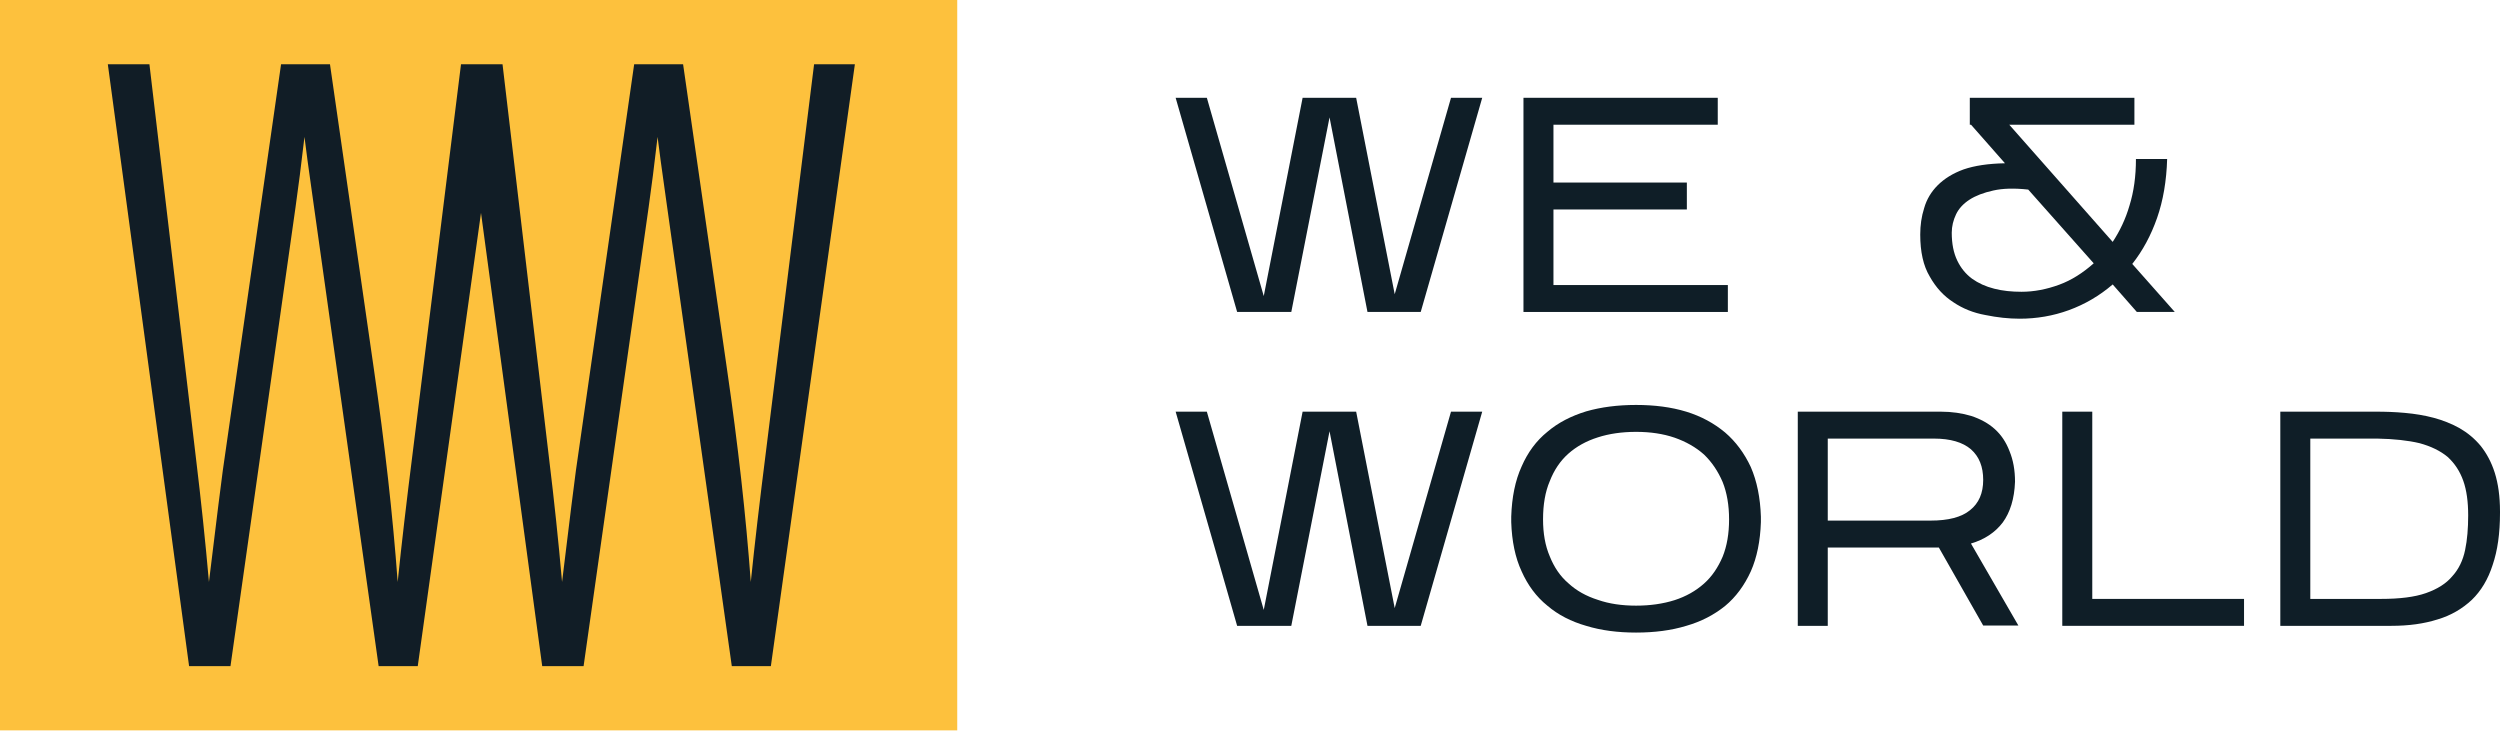 <svg width="266" height="78" viewBox="0 0 266 78" fill="none" xmlns="http://www.w3.org/2000/svg">
<path d="M101.85 0H0V77.712H101.85V0Z" fill="#FDC13D"/>
<path d="M141.463 12.489L137.394 33.193H131.632L125.088 10.405H128.409L134.464 31.5L138.598 10.405H144.295L148.397 31.305L154.387 10.405H157.708L151.164 33.193H145.5L141.463 12.489Z" fill="#0F1E27"/>
<path d="M183.844 30.329V33.193H162.097V10.405H182.769V13.27H165.288V19.423H179.481V22.288H165.288V30.329H183.844Z" fill="#0F1E27"/>
<path d="M224.79 30.264C223.39 31.468 221.827 32.38 220.134 32.998C218.441 33.617 216.684 33.91 214.893 33.91C213.721 33.91 212.517 33.779 211.247 33.519C209.977 33.291 208.838 32.835 207.829 32.152C206.819 31.501 205.973 30.589 205.322 29.417C204.638 28.278 204.313 26.78 204.313 24.957C204.313 23.98 204.443 23.036 204.736 22.125C204.996 21.213 205.485 20.399 206.168 19.716C206.852 19.032 207.764 18.446 208.935 18.023C210.075 17.632 211.54 17.404 213.33 17.372L209.717 13.27H209.587V10.405H227.101V13.27H213.786L224.79 25.738C225.538 24.599 226.157 23.329 226.58 21.864C227.036 20.399 227.264 18.772 227.264 16.916H230.584C230.519 19.227 230.161 21.343 229.51 23.199C228.859 25.055 227.98 26.683 226.873 28.082L231.398 33.193H227.361L224.79 30.264ZM207.666 24.762C207.666 25.934 207.861 26.91 208.252 27.724C208.643 28.538 209.163 29.157 209.814 29.645C210.498 30.133 211.279 30.491 212.191 30.719C213.07 30.947 214.047 31.045 215.088 31.045C216.423 31.045 217.758 30.784 219.093 30.296C220.427 29.808 221.632 29.026 222.771 28.017L215.805 20.172C214.34 20.009 213.102 20.041 212.093 20.269C211.052 20.497 210.205 20.823 209.554 21.246C208.903 21.669 208.415 22.19 208.122 22.808C207.829 23.427 207.666 24.078 207.666 24.762Z" fill="#0F1E27"/>
<path d="M141.463 45.885L137.393 66.589H131.631L125.088 43.801H128.408L134.464 64.897L138.598 43.801H144.295L148.397 64.701L154.387 43.801H157.708L151.164 66.589H145.5L141.463 45.885Z" fill="#0F1E27"/>
<path d="M160.795 54.968C160.86 52.917 161.218 51.127 161.902 49.629C162.553 48.132 163.464 46.895 164.636 45.95C165.776 44.974 167.175 44.258 168.771 43.769C170.366 43.313 172.124 43.086 174.077 43.086C176.03 43.086 177.821 43.313 179.416 43.802C181.011 44.29 182.378 45.039 183.55 46.016C184.69 46.992 185.601 48.229 186.285 49.694C186.936 51.192 187.294 52.95 187.359 54.968V55.554C187.294 57.572 186.936 59.33 186.285 60.795C185.601 62.293 184.69 63.53 183.55 64.474C182.378 65.418 181.011 66.134 179.416 66.59C177.821 67.078 176.03 67.306 174.077 67.306C172.124 67.306 170.366 67.078 168.771 66.59C167.175 66.134 165.776 65.418 164.636 64.441C163.464 63.497 162.553 62.26 161.902 60.795C161.218 59.33 160.86 57.572 160.795 55.554V54.968ZM174.077 45.95C172.58 45.95 171.212 46.146 170.008 46.536C168.771 46.927 167.729 47.513 166.882 48.262C166.003 49.043 165.352 50.02 164.897 51.192C164.408 52.331 164.18 53.698 164.18 55.261C164.18 56.758 164.408 58.061 164.897 59.2C165.352 60.34 166.003 61.316 166.882 62.065C167.729 62.846 168.771 63.432 170.008 63.823C171.212 64.246 172.58 64.441 174.077 64.441C175.575 64.441 176.942 64.246 178.179 63.855C179.383 63.465 180.425 62.879 181.304 62.097C182.151 61.349 182.802 60.372 183.29 59.233C183.746 58.093 183.974 56.791 183.974 55.261C183.974 53.764 183.746 52.429 183.29 51.289C182.802 50.15 182.151 49.173 181.304 48.359C180.425 47.578 179.383 46.992 178.179 46.569C176.942 46.146 175.575 45.95 174.077 45.95Z" fill="#0F1E27"/>
<path d="M194.474 58.255V66.589H191.284V43.801H206.487C207.692 43.801 208.766 43.964 209.742 44.257C210.719 44.582 211.566 45.038 212.249 45.657C212.933 46.275 213.454 47.056 213.812 48.001C214.202 48.945 214.398 50.019 214.398 51.256C214.333 53.079 213.877 54.511 213.096 55.586C212.282 56.66 211.142 57.409 209.71 57.832L214.756 66.557H211.012L206.292 58.255H194.474ZM194.474 55.391H205.413C207.301 55.391 208.701 55.032 209.612 54.284C210.556 53.535 211.012 52.461 211.012 51.061C211.012 49.661 210.589 48.587 209.71 47.805C208.831 47.056 207.529 46.666 205.771 46.666H194.474V55.391Z" fill="#0F1E27"/>
<path d="M238.765 63.724V66.589H219.427V43.801H222.618V63.724H238.765Z" fill="#0F1E27"/>
<path d="M266 54.577C266 56.758 265.739 58.581 265.218 60.111C264.73 61.641 263.981 62.878 263.005 63.822C261.995 64.766 260.791 65.482 259.359 65.906C257.926 66.361 256.298 66.589 254.443 66.589H242.625V43.801H252.782C253.792 43.801 254.833 43.834 255.875 43.931C256.949 44.029 257.959 44.192 258.935 44.452C259.912 44.713 260.823 45.071 261.702 45.559C262.549 46.047 263.298 46.666 263.949 47.447C264.567 48.228 265.088 49.173 265.446 50.312C265.804 51.451 266 52.819 266 54.414V54.577ZM245.816 63.724H253.336C255.322 63.724 256.917 63.529 258.121 63.106C259.326 62.683 260.27 62.097 260.921 61.315C261.605 60.567 262.061 59.623 262.288 58.516C262.516 57.441 262.614 56.204 262.614 54.837C262.614 53.405 262.451 52.168 262.093 51.158C261.735 50.149 261.182 49.303 260.433 48.619C259.652 47.968 258.642 47.48 257.438 47.154C256.201 46.861 254.703 46.698 252.945 46.666H245.816V63.724Z" fill="#0F1E27"/>
<path d="M51.179 22.65L44.449 70.877H40.287L33.42 22.081C32.842 18.004 32.501 15.499 32.396 14.567C32.054 17.508 31.735 20.013 31.44 22.081L24.523 70.877H20.119L11.472 6.835H15.899L20.857 48.816C21.39 53.214 21.85 57.582 22.232 61.921C23.066 55.078 23.553 51.131 23.703 50.083L29.905 6.835H35.11L39.777 39.249C40.947 47.287 41.794 54.845 42.313 61.921C42.728 57.873 43.27 53.228 43.934 47.986L49.048 6.863L49.043 6.835H53.469L58.424 48.816C58.961 53.214 59.421 57.582 59.803 61.921C60.637 55.078 61.124 51.131 61.274 50.083L67.476 6.835H72.681L77.348 39.249C78.518 47.287 79.365 54.845 79.884 61.921C80.299 57.873 80.841 53.228 81.505 47.986L86.619 6.835H90.959L82.02 70.877H77.863L70.991 22.081C70.413 18.004 70.072 15.499 69.967 14.567C69.625 17.508 69.307 20.013 69.011 22.081L62.094 70.877H57.691L51.179 22.65Z" fill="#111D26"/>
</svg>
